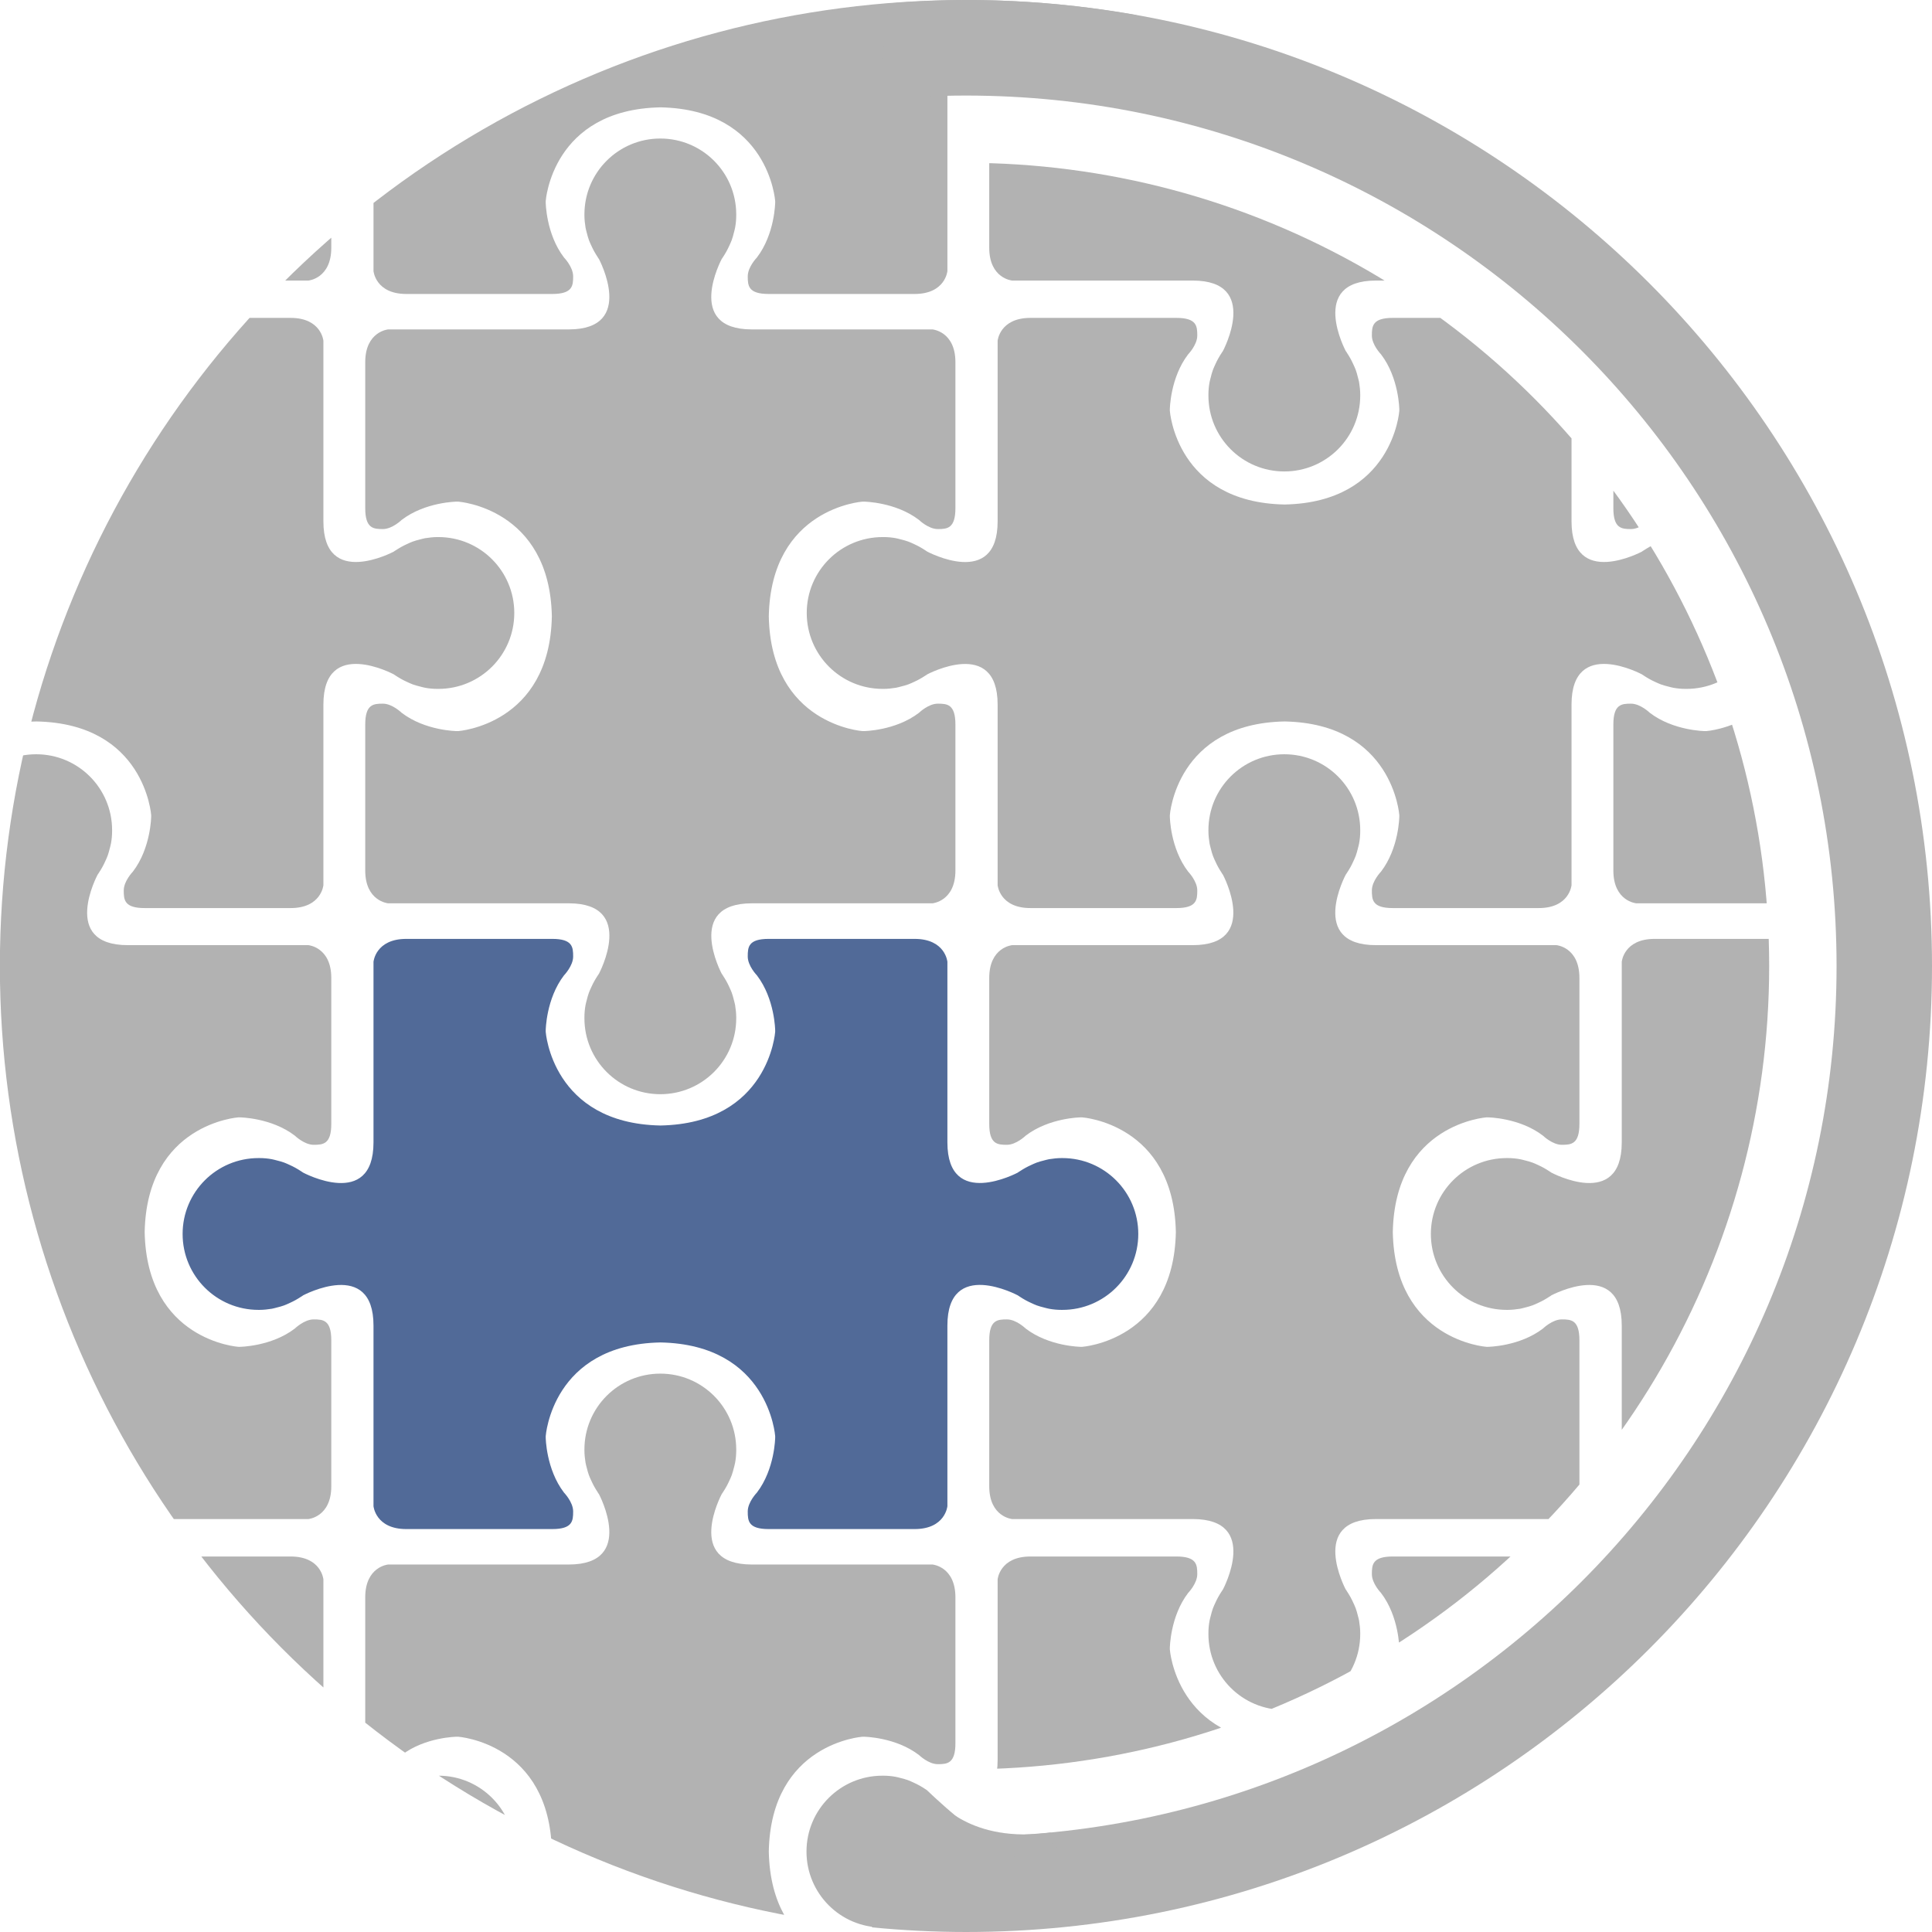 <svg xmlns="http://www.w3.org/2000/svg" xmlns:xlink="http://www.w3.org/1999/xlink" id="Livello_2" data-name="Livello 2" viewBox="0 0 154.25 154.25"><defs><style>      .cls-1 {        fill: none;      }      .cls-2 {        clip-path: url(#clippath-1);      }      .cls-3 {        fill: #516a98;      }      .cls-4 {        clip-path: url(#clippath);      }      .cls-5 {        fill: #b2b2b2;      }    </style><clipPath id="clippath"><circle class="cls-1" cx="77.12" cy="77.13" r="64.13"></circle></clipPath><clipPath id="clippath-1"><circle class="cls-1" cx="77.12" cy="77.13" r="77.13"></circle></clipPath></defs><g id="Cerchio_esterno_copia" data-name="Cerchio esterno copia"><g class="cls-4"><g><path class="cls-5" d="M134.65,42.88s-.05,0-.07,0c-.34,0-.67.04-.99.09-.14.02-.27.07-.41.1-.2.05-.39.1-.58.17-.16.06-.31.13-.46.2-.15.07-.3.14-.44.22-.16.09-.31.18-.46.28-.05.03-.11.06-.15.1,0,0,0,0,0,0,0,0-5.62,3-5.62-2.41v-14.42s-.16-1.83-2.62-1.83h-5.44,0s-4.58,0-6.21,0-1.67.66-1.67,1.41.73,1.5.73,1.5c1.44,1.88,1.46,4.4,1.46,4.4,0,0,0,0,0,0v.11s-.5,7.31-9.16,7.48c-8.66-.17-9.16-7.48-9.16-7.48v-.11h0s.02-2.52,1.46-4.4c0,0,.73-.75.73-1.5s-.04-1.41-1.67-1.41h-6.21,0c-1.93,0-4.19,0-5.44,0-2.46,0-2.62,1.83-2.62,1.83v14.42c0,5.42-5.62,2.41-5.62,2.41,0,0,0,0,0,0-.05-.04-.1-.06-.15-.1-.15-.1-.3-.19-.46-.28-.14-.08-.29-.15-.44-.22-.15-.07-.3-.14-.46-.2-.19-.07-.38-.12-.58-.17-.14-.03-.27-.08-.41-.1-.32-.06-.65-.09-.99-.09-.02,0-.05,0-.07,0-3.35,0-6.06,2.71-6.06,6.06h0c0,3.35,2.71,6.06,6.06,6.06.02,0,.05,0,.07,0,.34,0,.67-.04.99-.09.14-.02.27-.07.41-.1.2-.05.39-.1.58-.17.16-.06.31-.13.46-.2.15-.07.3-.14.44-.22.16-.09.31-.18.46-.28.05-.03.11-.06.15-.1,0,0,0,0,0,0,0,0,5.62-3,5.62,2.41v14.42s.16,1.83,2.62,1.83h5.44,0s4.58,0,6.21,0,1.67-.66,1.67-1.41-.73-1.5-.73-1.5c-1.44-1.88-1.46-4.4-1.46-4.4v-.11s.5-7.31,9.16-7.48c8.66.17,9.16,7.48,9.16,7.48v.11s0,0,0,0c0,0-.02,2.52-1.46,4.4,0,0-.73.75-.73,1.5s.04,1.41,1.67,1.41h6.21,0c1.93,0,4.2,0,5.44,0,2.46,0,2.62-1.83,2.62-1.83v-14.42c0-5.42,5.62-2.41,5.62-2.41,0,0,0,0,0,0,.05.04.1.06.15.1.15.1.3.19.46.28.14.08.29.15.44.22.15.07.3.14.46.2.19.07.38.12.58.17.14.03.27.08.41.1.32.06.65.09.99.09.02,0,.05,0,.07,0,3.35,0,6.06-2.71,6.06-6.06h0c0-3.35-2.71-6.06-6.06-6.06Z"></path><path class="cls-5" d="M134.65,141.77s-.05,0-.07,0c-.34,0-.67.04-.99.09-.14.02-.27.07-.41.1-.2.05-.39.1-.58.17-.16.06-.31.13-.46.2-.15.07-.3.14-.44.22-.16.09-.31.18-.46.28-.05.03-.11.06-.15.1,0,0,0,0,0,0,0,0-5.62,3-5.62-2.41v-14.42s-.16-1.83-2.62-1.83h-5.44,0s-4.58,0-6.21,0-1.67.66-1.67,1.41.73,1.5.73,1.5c1.44,1.88,1.46,4.4,1.46,4.4,0,0,0,0,0,0v.11s-.5,7.31-9.16,7.48c-8.66-.17-9.16-7.48-9.16-7.48v-.11h0s.02-2.52,1.46-4.4c0,0,.73-.75.73-1.5s-.04-1.41-1.67-1.41h-6.21,0c-1.93,0-4.19,0-5.44,0-2.46,0-2.62,1.83-2.62,1.83v14.42c0,5.42-5.62,2.41-5.62,2.41,0,0,0,0,0,0-.05-.04-.1-.06-.15-.1-.15-.1-.3-.19-.46-.28-.14-.08-.29-.15-.44-.22-.15-.07-.3-.14-.46-.2-.19-.07-.38-.12-.58-.17-.14-.03-.27-.08-.41-.1-.32-.06-.65-.09-.99-.09-.02,0-.05,0-.07,0-3.35,0-6.06,2.71-6.06,6.06h0c0,3.35,2.71,6.06,6.06,6.06.02,0,.05,0,.07,0,.34,0,.67-.04.99-.09.14-.02.27-.07.41-.1.2-.05.39-.1.58-.17.16-.06.31-.13.46-.2.15-.07.3-.14.44-.22.16-.09.31-.18.46-.28.05-.03.11-.06.15-.1,0,0,0,0,0,0,0,0,5.62-3,5.62,2.41v14.42s.16,1.83,2.62,1.83h5.44,0s4.58,0,6.21,0,1.67-.66,1.67-1.41-.73-1.5-.73-1.5c-1.44-1.88-1.46-4.4-1.46-4.4v-.11s.5-7.31,9.16-7.48c8.66.17,9.16,7.48,9.16,7.48v.11s0,0,0,0c0,0-.02,2.52-1.46,4.4,0,0-.73.75-.73,1.5s.04,1.41,1.67,1.41h6.21,0c1.93,0,4.2,0,5.44,0,2.46,0,2.62-1.83,2.62-1.83v-14.42c0-5.42,5.62-2.41,5.62-2.41,0,0,0,0,0,0,.05.04.1.06.15.1.15.1.3.19.46.28.14.08.29.15.44.22.15.07.3.14.46.2.19.07.38.12.58.17.14.03.27.08.41.1.32.06.65.09.99.09.02,0,.05,0,.07,0,3.35,0,6.06-2.71,6.06-6.06h0c0-3.35-2.71-6.06-6.06-6.06Z"></path><path class="cls-5" d="M96.48,66.28s0,.05,0,.07c0,.34.04.67.09.99.02.14.07.27.1.41.05.2.1.39.17.58.06.16.13.31.2.46.07.15.14.3.22.44.09.16.18.31.28.46.03.05.06.11.1.15,0,0,0,0,0,0,0,0,3,5.62-2.41,5.62s-14.42,0-14.42,0c0,0-1.83.16-1.83,2.62v5.44h0s0,4.58,0,6.21.66,1.67,1.41,1.67,1.5-.73,1.5-.73c1.88-1.44,4.4-1.46,4.4-1.46,0,0,0,0,0,0h.11s7.31.5,7.48,9.16c-.17,8.66-7.48,9.16-7.48,9.16h-.11s-2.52-.02-4.4-1.46c0,0-.75-.73-1.5-.73s-1.41.04-1.41,1.67v6.21s0,0,0,0c0,1.93,0,4.19,0,5.44,0,2.46,1.83,2.62,1.83,2.62,0,0,9,0,14.42,0s2.41,5.62,2.41,5.62c0,0,0,0,0,0-.04.05-.06.1-.1.15-.1.15-.19.3-.28.46-.08.14-.15.29-.22.44-.07.15-.14.3-.2.46-.07.19-.12.38-.17.58-.03.14-.08.27-.1.41-.06.32-.09.65-.09.99,0,.02,0,.05,0,.07,0,3.35,2.71,6.06,6.06,6.06h0c3.35,0,6.06-2.71,6.06-6.06,0-.02,0-.05,0-.07,0-.34-.04-.67-.09-.99-.02-.14-.07-.27-.1-.41-.05-.2-.1-.39-.17-.58-.06-.16-.13-.31-.2-.46-.07-.15-.14-.3-.22-.44-.09-.16-.18-.31-.28-.46-.03-.05-.06-.11-.1-.15,0,0,0,0,0,0,0,0-3-5.62,2.41-5.62h14.42s1.83-.16,1.83-2.62c0-1.25,0-3.51,0-5.44h0s0-4.58,0-6.21-.66-1.67-1.41-1.67-1.5.73-1.5.73c-1.88,1.44-4.4,1.46-4.4,1.46h-.11s-7.31-.5-7.48-9.16c.17-8.66,7.48-9.16,7.48-9.16h.11s0,0,0,0c0,0,2.52.02,4.4,1.46,0,0,.75.73,1.5.73s1.41-.04,1.41-1.67v-6.21s0,0,0,0v-5.44c0-2.46-1.83-2.62-1.83-2.62h-14.42c-5.42,0-2.41-5.62-2.41-5.62,0,0,0,0,0,0,.04-.05.06-.1.1-.15.1-.15.19-.3.28-.46.08-.14.15-.29.22-.44.07-.15.14-.3.2-.46.07-.19.12-.38.17-.58.03-.14.08-.27.1-.41.06-.32.09-.65.09-.99,0-.02,0-.05,0-.07,0-3.35-2.71-6.06-6.06-6.06h0c-3.35,0-6.06,2.71-6.06,6.06Z"></path><path class="cls-5" d="M96.48-32.6s0,.05,0,.07c0,.34.04.67.09.99.02.14.07.27.1.41.05.2.1.39.17.58.06.16.13.31.2.46.07.15.14.3.22.44.09.16.18.31.28.46.03.05.06.11.1.15,0,0,0,0,0,0,0,0,3,5.62-2.41,5.62h-14.42s-1.83.16-1.83,2.62v5.44h0s0,4.58,0,6.21.66,1.67,1.41,1.67,1.5-.73,1.5-.73c1.88-1.44,4.4-1.46,4.4-1.46,0,0,0,0,0,0h.11s7.31.5,7.48,9.16c-.17,8.66-7.48,9.16-7.48,9.16h-.11s-2.52-.02-4.4-1.46c0,0-.75-.73-1.5-.73s-1.41.04-1.41,1.67v6.21s0,0,0,0c0,1.93,0,4.19,0,5.44,0,2.46,1.83,2.62,1.83,2.62h14.42c5.42,0,2.41,5.62,2.41,5.62,0,0,0,0,0,0-.04.05-.06.1-.1.15-.1.15-.19.3-.28.46-.08.14-.15.29-.22.44-.07.15-.14.3-.2.46-.07.19-.12.38-.17.58-.03.14-.08.27-.1.41-.06.32-.09.65-.09.99,0,.02,0,.05,0,.07,0,3.35,2.71,6.06,6.06,6.06h0c3.35,0,6.06-2.71,6.06-6.06,0-.02,0-.05,0-.07,0-.34-.04-.67-.09-.99-.02-.14-.07-.27-.1-.41-.05-.2-.1-.39-.17-.58-.06-.16-.13-.31-.2-.46-.07-.15-.14-.3-.22-.44-.09-.16-.18-.31-.28-.46-.03-.05-.06-.11-.1-.15,0,0,0,0,0,0,0,0-3-5.62,2.41-5.62h14.42s1.83-.16,1.83-2.62c0-1.25,0-3.51,0-5.44h0s0-4.58,0-6.21-.66-1.67-1.41-1.67-1.5.73-1.5.73c-1.88,1.44-4.4,1.46-4.4,1.46h-.11s-7.31-.5-7.48-9.16c.17-8.66,7.48-9.16,7.48-9.16h.11s0,0,0,0c0,0,2.52.02,4.4,1.46,0,0,.75.73,1.5.73s1.41-.04,1.41-1.67v-6.21s0,0,0,0v-5.44c0-2.46-1.83-2.62-1.83-2.62h-14.42c-5.42,0-2.41-5.62-2.41-5.62,0,0,0,0,0,0,.04-.05.06-.1.1-.15.1-.15.19-.3.28-.46.08-.14.15-.29.22-.44.07-.15.14-.3.2-.46.07-.19.12-.38.17-.58.03-.14.08-.27.1-.41.06-.32.09-.65.09-.99,0-.02,0-.05,0-.07,0-3.35-2.71-6.06-6.06-6.06h0c-3.35,0-6.06,2.71-6.06,6.06Z"></path></g><g><path class="cls-5" d="M184.48-6.15s-.05,0-.07,0c-.34,0-.67.04-.99.09-.14.02-.27.07-.41.1-.2.05-.39.1-.58.17-.16.06-.31.13-.46.2-.15.07-.3.14-.44.22-.16.09-.31.18-.46.28-.05.03-.11.06-.15.1,0,0,0,0,0,0,0,0-5.62,3-5.62-2.41v-14.42s-.16-1.83-2.62-1.83h-5.44,0s-4.58,0-6.21,0-1.67.66-1.67,1.41.73,1.5.73,1.5c1.44,1.88,1.46,4.4,1.46,4.4,0,0,0,0,0,0v.11s-.5,7.31-9.16,7.48c-8.66-.17-9.16-7.48-9.16-7.48v-.11h0s.02-2.52,1.46-4.4c0,0,.73-.75.73-1.5s-.04-1.41-1.67-1.41h-6.21,0c-1.93,0-4.19,0-5.44,0-2.46,0-2.62,1.83-2.62,1.83V-7.4c0,5.42-5.62,2.41-5.62,2.41,0,0,0,0,0,0-.05-.04-.1-.06-.15-.1-.15-.1-.3-.19-.46-.28-.14-.08-.29-.15-.44-.22-.15-.07-.3-.14-.46-.2-.19-.07-.38-.12-.58-.17-.14-.03-.27-.08-.41-.1-.32-.06-.65-.09-.99-.09-.02,0-.05,0-.07,0-3.35,0-6.06,2.71-6.06,6.06h0c0,3.35,2.71,6.06,6.06,6.06.02,0,.05,0,.07,0,.34,0,.67-.04.99-.09.14-.02.27-.07.41-.1.2-.05.39-.1.58-.17.16-.06.31-.13.46-.2.15-.07.3-.14.44-.22.16-.09.31-.18.46-.28.05-.03.11-.06.15-.1,0,0,0,0,0,0,0,0,5.62-3,5.62,2.41v14.42s.16,1.83,2.62,1.83h5.44,0s4.58,0,6.21,0,1.67-.66,1.67-1.41-.73-1.5-.73-1.5c-1.44-1.88-1.46-4.4-1.46-4.4v-.11s.5-7.31,9.16-7.48c8.66.17,9.16,7.48,9.16,7.48v.11s0,0,0,0c0,0-.02,2.52-1.46,4.4,0,0-.73.75-.73,1.5s.04,1.41,1.67,1.41h6.21,0c1.93,0,4.2,0,5.44,0,2.46,0,2.62-1.83,2.62-1.83V7.23c0-5.42,5.62-2.41,5.62-2.41,0,0,0,0,0,0,.05.04.1.06.15.1.15.1.3.19.46.28.14.08.29.15.44.22.15.07.3.14.46.2.19.07.38.12.58.17.14.03.27.08.41.1.32.06.65.09.99.09.02,0,.05,0,.07,0,3.35,0,6.06-2.71,6.06-6.06h0c0-3.35-2.71-6.06-6.06-6.06Z"></path><path class="cls-5" d="M184.48,92.46s-.05,0-.07,0c-.34,0-.67.04-.99.09-.14.02-.27.07-.41.1-.2.05-.39.1-.58.17-.16.06-.31.13-.46.2-.15.07-.3.14-.44.22-.16.09-.31.18-.46.28-.05.03-.11.06-.15.1,0,0,0,0,0,0,0,0-5.62,3-5.62-2.41v-14.42s-.16-1.83-2.62-1.83h-5.44,0s-4.58,0-6.21,0-1.67.66-1.67,1.41.73,1.5.73,1.5c1.44,1.88,1.46,4.4,1.46,4.4,0,0,0,0,0,0v.11s-.5,7.31-9.16,7.48c-8.66-.17-9.16-7.48-9.16-7.48v-.11h0s.02-2.52,1.46-4.4c0,0,.73-.75.73-1.5s-.04-1.41-1.67-1.41h-6.21,0c-1.93,0-4.19,0-5.44,0-2.46,0-2.62,1.83-2.62,1.83v14.42c0,5.42-5.62,2.41-5.62,2.41,0,0,0,0,0,0-.05-.04-.1-.06-.15-.1-.15-.1-.3-.19-.46-.28-.14-.08-.29-.15-.44-.22-.15-.07-.3-.14-.46-.2-.19-.07-.38-.12-.58-.17-.14-.03-.27-.08-.41-.1-.32-.06-.65-.09-.99-.09-.02,0-.05,0-.07,0-3.35,0-6.06,2.71-6.06,6.06h0c0,3.35,2.71,6.06,6.06,6.06.02,0,.05,0,.07,0,.34,0,.67-.04.99-.09.14-.02.27-.07.41-.1.2-.05.39-.1.58-.17.16-.06.31-.13.46-.2.15-.07.3-.14.44-.22.16-.09.31-.18.46-.28.05-.03.11-.06.15-.1,0,0,0,0,0,0,0,0,5.62-3,5.62,2.41v14.42s.16,1.83,2.62,1.83h5.44,0s4.58,0,6.21,0,1.67-.66,1.67-1.41-.73-1.5-.73-1.5c-1.44-1.88-1.46-4.4-1.46-4.4v-.11s.5-7.31,9.16-7.48c8.66.17,9.16,7.48,9.16,7.48v.11s0,0,0,0c0,0-.02,2.52-1.46,4.4,0,0-.73.75-.73,1.5s.04,1.41,1.67,1.41h6.21,0c1.93,0,4.2,0,5.44,0,2.46,0,2.62-1.83,2.62-1.83v-14.42c0-5.42,5.62-2.41,5.62-2.41,0,0,0,0,0,0,.05.04.1.06.15.1.15.1.3.19.46.28.14.08.29.15.44.22.15.07.3.14.46.2.19.07.38.12.58.17.14.03.27.08.41.1.32.06.65.09.99.09.02,0,.05,0,.07,0,3.35,0,6.06-2.71,6.06-6.06h0c0-3.35-2.71-6.06-6.06-6.06Z"></path><path class="cls-5" d="M146.31,17.12s0,.05,0,.07c0,.34.04.67.09.99.02.14.07.27.1.41.05.2.1.39.17.58.06.16.13.31.2.46.07.15.14.3.22.44.09.16.18.31.28.46.03.05.06.11.1.15,0,0,0,0,0,0,0,0,3,5.62-2.41,5.62h-14.42s-1.83.16-1.83,2.62v5.44h0s0,4.58,0,6.21.66,1.67,1.41,1.67,1.5-.73,1.5-.73c1.88-1.44,4.4-1.46,4.4-1.46,0,0,0,0,0,0h.11s7.31.5,7.48,9.16c-.17,8.66-7.48,9.16-7.48,9.16h-.11s-2.52-.02-4.4-1.46c0,0-.75-.73-1.5-.73s-1.41.04-1.41,1.67v6.21s0,0,0,0v5.44c0,2.46,1.83,2.62,1.83,2.62h14.42c5.42,0,2.41,5.62,2.41,5.62,0,0,0,0,0,0-.04.05-.06.1-.1.15-.1.15-.19.3-.28.46-.08.14-.15.29-.22.44-.07.15-.14.3-.2.46-.07.19-.12.38-.17.58-.03.14-.08.27-.1.41-.06.32-.09.65-.09.99,0,.02,0,.05,0,.07,0,3.35,2.71,6.06,6.06,6.06h0c3.35,0,6.06-2.71,6.06-6.06,0-.02,0-.05,0-.07,0-.34-.04-.67-.09-.99-.02-.14-.07-.27-.1-.41-.05-.2-.1-.39-.17-.58-.06-.16-.13-.31-.2-.46-.07-.15-.14-.3-.22-.44-.09-.16-.18-.31-.28-.46-.03-.05-.06-.11-.1-.15,0,0,0,0,0,0,0,0-3-5.62,2.41-5.62s14.42,0,14.42,0c0,0,1.83-.16,1.83-2.62v-5.44h0s0-4.58,0-6.21-.66-1.67-1.41-1.67-1.5.73-1.5.73c-1.88,1.44-4.4,1.46-4.4,1.46h-.11s-7.31-.5-7.48-9.16c.17-8.66,7.48-9.16,7.48-9.16h.11s0,0,0,0c0,0,2.52.02,4.4,1.46,0,0,.75.73,1.5.73s1.41-.04,1.41-1.67v-6.21s0,0,0,0v-5.44c0-2.46-1.83-2.62-1.83-2.62,0,0-9,0-14.42,0s-2.41-5.62-2.41-5.62c0,0,0,0,0,0,.04-.05.06-.1.1-.15.1-.15.19-.3.28-.46.08-.14.15-.29.22-.44.07-.15.14-.3.2-.46.07-.19.12-.38.17-.58.03-.14.08-.27.1-.41.06-.32.09-.65.09-.99,0-.02,0-.05,0-.07,0-3.35-2.71-6.06-6.06-6.06h0c-3.35,0-6.06,2.71-6.06,6.06Z"></path><path class="cls-5" d="M146.31,115.73s0,.05,0,.07c0,.34.04.67.09.99.02.14.07.27.1.41.05.2.1.39.17.58.06.16.13.31.2.46.07.15.14.3.22.44.09.16.18.31.28.46.03.05.06.11.1.15,0,0,0,0,0,0,0,0,3,5.62-2.41,5.62s-14.42,0-14.42,0c0,0-1.83.16-1.83,2.62v5.44h0s0,4.58,0,6.21.66,1.67,1.41,1.67,1.5-.73,1.5-.73c1.88-1.44,4.4-1.46,4.4-1.46,0,0,0,0,0,0h.11s7.31.5,7.48,9.16c-.17,8.66-7.48,9.16-7.48,9.16h-.11s-2.52-.02-4.4-1.46c0,0-.75-.73-1.5-.73s-1.41.04-1.41,1.67v6.21s0,0,0,0v5.44c0,2.46,1.83,2.62,1.83,2.62,0,0,9,0,14.42,0s2.41,5.62,2.41,5.62c0,0,0,0,0,0-.04.05-.06.1-.1.15-.1.15-.19.3-.28.46-.08.14-.15.29-.22.44-.07.15-.14.3-.2.46-.07.19-.12.38-.17.58-.03.14-.08.27-.1.41-.06.32-.09.65-.09.99,0,.02,0,.05,0,.07,0,3.35,2.71,6.06,6.06,6.06h0c3.35,0,6.06-2.71,6.06-6.06,0-.02,0-.05,0-.07,0-.34-.04-.67-.09-.99-.02-.14-.07-.27-.1-.41-.05-.2-.1-.39-.17-.58-.06-.16-.13-.31-.2-.46-.07-.15-.14-.3-.22-.44-.09-.16-.18-.31-.28-.46-.03-.05-.06-.11-.1-.15,0,0,0,0,0,0,0,0-3-5.62,2.41-5.62h14.42s1.83-.16,1.83-2.62v-5.44h0s0-4.58,0-6.21-.66-1.67-1.41-1.67-1.5.73-1.5.73c-1.88,1.44-4.4,1.46-4.4,1.46h-.11s-7.31-.5-7.48-9.16c.17-8.66,7.48-9.16,7.48-9.16h.11s0,0,0,0c0,0,2.52.02,4.4,1.46,0,0,.75.73,1.5.73s1.41-.04,1.41-1.67v-6.21s0,0,0,0v-5.44c0-2.46-1.83-2.62-1.83-2.62h-14.42c-5.42,0-2.41-5.62-2.41-5.62,0,0,0,0,0,0,.04-.05.06-.1.1-.15.1-.15.19-.3.28-.46.08-.14.15-.29.22-.44.07-.15.14-.3.2-.46.07-.19.12-.38.17-.58.03-.14.08-.27.1-.41.06-.32.09-.65.09-.99,0-.02,0-.05,0-.07,0-3.35-2.71-6.06-6.06-6.06h0c-3.35,0-6.06,2.71-6.06,6.06Z"></path></g></g><g class="cls-2"><g><path class="cls-5" d="M35,42.88s-.05,0-.07,0c-.34,0-.67.04-.99.09-.14.02-.27.07-.41.1-.2.05-.39.1-.58.17-.16.06-.31.13-.46.2-.15.07-.3.14-.44.22-.16.09-.31.18-.46.28-.05.03-.11.06-.15.1,0,0,0,0,0,0,0,0-5.62,3-5.62-2.41v-14.42s-.16-1.83-2.62-1.83h-5.44,0s-4.58,0-6.21,0-1.67.66-1.67,1.41.73,1.5.73,1.5c1.44,1.88,1.46,4.4,1.46,4.4,0,0,0,0,0,0v.11s-.5,7.31-9.16,7.48c-8.66-.17-9.16-7.48-9.16-7.48v-.11h0s.02-2.52,1.46-4.4c0,0,.73-.75.73-1.5s-.04-1.41-1.67-1.41h-6.21,0c-1.93,0-4.19,0-5.44,0-2.46,0-2.62,1.83-2.62,1.83v14.42c0,5.42-5.62,2.41-5.62,2.41,0,0,0,0,0,0-.05-.04-.1-.06-.15-.1-.15-.1-.3-.19-.46-.28-.14-.08-.29-.15-.44-.22-.15-.07-.3-.14-.46-.2-.19-.07-.38-.12-.58-.17-.14-.03-.27-.08-.41-.1-.32-.06-.65-.09-.99-.09-.02,0-.05,0-.07,0-3.35,0-6.06,2.71-6.06,6.06h0c0,3.35,2.71,6.06,6.06,6.06.02,0,.05,0,.07,0,.34,0,.67-.04.99-.09.14-.02.27-.07.41-.1.2-.05.39-.1.58-.17.16-.06.31-.13.46-.2.15-.07.3-.14.44-.22.16-.09.31-.18.46-.28.05-.03.11-.06.15-.1,0,0,0,0,0,0,0,0,5.62-3,5.62,2.41v14.42s.16,1.83,2.62,1.83h5.44,0s4.58,0,6.21,0,1.67-.66,1.67-1.41-.73-1.5-.73-1.5c-1.44-1.88-1.46-4.4-1.46-4.4v-.11s.5-7.31,9.16-7.48c8.66.17,9.16,7.48,9.16,7.48v.11s0,0,0,0c0,0-.02,2.52-1.46,4.4,0,0-.73.75-.73,1.5s.04,1.41,1.67,1.41h6.21,0c1.93,0,4.2,0,5.44,0,2.46,0,2.62-1.83,2.62-1.83v-14.42c0-5.42,5.62-2.41,5.62-2.41,0,0,0,0,0,0,.05.04.1.06.15.1.15.1.3.19.46.28.14.08.29.15.44.22.15.07.3.14.46.2.19.07.38.12.58.17.14.03.27.08.41.1.32.06.65.09.99.09.02,0,.05,0,.07,0,3.35,0,6.06-2.71,6.06-6.06h0c0-3.35-2.71-6.06-6.06-6.06Z"></path><path class="cls-5" d="M35,141.77s-.05,0-.07,0c-.34,0-.67.04-.99.09-.14.02-.27.07-.41.1-.2.05-.39.1-.58.17-.16.06-.31.13-.46.2-.15.07-.3.14-.44.22-.16.09-.31.18-.46.28-.05.03-.11.06-.15.1,0,0,0,0,0,0,0,0-5.62,3-5.62-2.41v-14.42s-.16-1.83-2.62-1.83h-5.44,0s-4.58,0-6.21,0-1.67.66-1.67,1.41.73,1.5.73,1.5c1.44,1.88,1.46,4.4,1.46,4.4,0,0,0,0,0,0v.11s-.5,7.31-9.16,7.48c-8.66-.17-9.16-7.48-9.16-7.48v-.11h0s.02-2.52,1.46-4.4c0,0,.73-.75.73-1.5s-.04-1.41-1.67-1.41h-6.21,0c-1.93,0-4.19,0-5.44,0-2.46,0-2.62,1.83-2.62,1.83v14.42c0,5.42-5.62,2.41-5.62,2.41,0,0,0,0,0,0-.05-.04-.1-.06-.15-.1-.15-.1-.3-.19-.46-.28-.14-.08-.29-.15-.44-.22-.15-.07-.3-.14-.46-.2-.19-.07-.38-.12-.58-.17-.14-.03-.27-.08-.41-.1-.32-.06-.65-.09-.99-.09-.02,0-.05,0-.07,0-3.35,0-6.06,2.71-6.06,6.06h0c0,3.35,2.71,6.06,6.06,6.06.02,0,.05,0,.07,0,.34,0,.67-.04.99-.09.14-.02.27-.07.41-.1.2-.05.39-.1.58-.17.16-.06.31-.13.46-.2.15-.07.3-.14.44-.22.16-.09.31-.18.46-.28.05-.03.11-.06.15-.1,0,0,0,0,0,0,0,0,5.62-3,5.62,2.41v14.42s.16,1.83,2.62,1.83h5.44,0s4.58,0,6.21,0,1.67-.66,1.67-1.41-.73-1.5-.73-1.5c-1.44-1.88-1.46-4.4-1.46-4.4v-.11s.5-7.31,9.16-7.48c8.66.17,9.16,7.48,9.16,7.48v.11s0,0,0,0c0,0-.02,2.52-1.46,4.4,0,0-.73.75-.73,1.5s.04,1.41,1.67,1.41h6.21,0c1.93,0,4.2,0,5.44,0,2.46,0,2.62-1.83,2.62-1.83v-14.42c0-5.42,5.62-2.41,5.62-2.41,0,0,0,0,0,0,.05.04.1.06.15.1.15.1.3.19.46.28.14.08.29.15.44.22.15.07.3.14.46.2.19.07.38.12.58.17.14.03.27.08.41.1.32.06.65.09.99.09.02,0,.05,0,.07,0,3.35,0,6.06-2.71,6.06-6.06h0c0-3.35-2.71-6.06-6.06-6.06Z"></path><path class="cls-5" d="M-3.17,66.28s0,.05,0,.07c0,.34.04.67.09.99.02.14.07.27.1.41.05.2.1.39.17.58.06.16.13.31.2.46.07.15.14.3.22.44.09.16.18.31.28.46.03.05.06.11.1.15,0,0,0,0,0,0,0,0,3,5.62-2.41,5.62s-14.42,0-14.42,0c0,0-1.83.16-1.83,2.62v5.44h0s0,4.58,0,6.21.66,1.67,1.41,1.67,1.5-.73,1.5-.73c1.88-1.44,4.4-1.46,4.4-1.46,0,0,0,0,0,0h.11s7.31.5,7.48,9.16c-.17,8.66-7.48,9.16-7.48,9.16h-.11s-2.52-.02-4.4-1.46c0,0-.75-.73-1.5-.73s-1.41.04-1.41,1.67v6.21s0,0,0,0v5.44c0,2.46,1.83,2.62,1.83,2.62,0,0,9,0,14.42,0s2.41,5.62,2.41,5.62c0,0,0,0,0,0-.04.05-.06.1-.1.15-.1.15-.19.3-.28.46-.08.14-.15.29-.22.44-.07.15-.14.3-.2.46-.07.19-.12.38-.17.58-.03.14-.08.27-.1.41-.06.32-.09.65-.09.99,0,.02,0,.05,0,.07,0,3.35,2.71,6.06,6.06,6.06h0c3.35,0,6.06-2.71,6.06-6.06,0-.02,0-.05,0-.07,0-.34-.04-.67-.09-.99-.02-.14-.07-.27-.1-.41-.05-.2-.1-.39-.17-.58-.06-.16-.13-.31-.2-.46-.07-.15-.14-.3-.22-.44-.09-.16-.18-.31-.28-.46-.03-.05-.06-.11-.1-.15,0,0,0,0,0,0,0,0-3-5.62,2.41-5.62h14.42s1.83-.16,1.83-2.62v-5.44h0s0-4.58,0-6.21-.66-1.67-1.41-1.67-1.5.73-1.5.73c-1.88,1.44-4.4,1.46-4.4,1.46h-.11s-7.31-.5-7.48-9.16c.17-8.66,7.48-9.16,7.48-9.16h.11s0,0,0,0c0,0,2.52.02,4.4,1.46,0,0,.75.73,1.5.73s1.41-.04,1.41-1.67v-6.21s0,0,0,0v-5.44c0-2.46-1.83-2.62-1.83-2.62h-14.42c-5.42,0-2.41-5.62-2.41-5.62,0,0,0,0,0,0,.04-.05.06-.1.1-.15.1-.15.19-.3.28-.46.08-.14.15-.29.22-.44.07-.15.14-.3.2-.46.07-.19.12-.38.17-.58.03-.14.08-.27.1-.41.06-.32.09-.65.09-.99,0-.02,0-.05,0-.07,0-3.35-2.71-6.06-6.06-6.06h0c-3.35,0-6.06,2.71-6.06,6.06Z"></path><path class="cls-5" d="M-3.17-32.6s0,.05,0,.07c0,.34.04.67.09.99.02.14.07.27.1.41.05.2.1.39.17.58.06.16.13.31.2.46.07.15.14.3.22.44.09.16.18.31.28.46.03.05.06.11.1.15,0,0,0,0,0,0,0,0,3,5.62-2.41,5.62h-14.42s-1.83.16-1.83,2.62v5.44h0s0,4.58,0,6.21.66,1.67,1.41,1.67,1.5-.73,1.5-.73c1.88-1.44,4.4-1.46,4.4-1.46,0,0,0,0,0,0h.11s7.31.5,7.48,9.16c-.17,8.66-7.48,9.16-7.48,9.16h-.11s-2.52-.02-4.4-1.46c0,0-.75-.73-1.5-.73s-1.41.04-1.41,1.67v6.21s0,0,0,0v5.44c0,2.46,1.83,2.62,1.83,2.62H-4.42c5.42,0,2.41,5.62,2.41,5.62,0,0,0,0,0,0-.04.05-.06.1-.1.15-.1.15-.19.3-.28.46-.08.14-.15.29-.22.44-.07.15-.14.3-.2.46-.07.19-.12.38-.17.58-.03.14-.08.27-.1.41-.06.32-.09.65-.09.99,0,.02,0,.05,0,.07,0,3.35,2.71,6.06,6.06,6.06h0c3.35,0,6.06-2.71,6.06-6.06,0-.02,0-.05,0-.07,0-.34-.04-.67-.09-.99-.02-.14-.07-.27-.1-.41-.05-.2-.1-.39-.17-.58-.06-.16-.13-.31-.2-.46-.07-.15-.14-.3-.22-.44-.09-.16-.18-.31-.28-.46-.03-.05-.06-.11-.1-.15,0,0,0,0,0,0,0,0-3-5.62,2.41-5.62h14.42s1.83-.16,1.83-2.62v-5.44h0s0-4.58,0-6.21-.66-1.67-1.41-1.67-1.5.73-1.5.73c-1.88,1.44-4.4,1.46-4.4,1.46h-.11s-7.31-.5-7.48-9.16c.17-8.66,7.48-9.16,7.48-9.16h.11s0,0,0,0c0,0,2.52.02,4.4,1.46,0,0,.75.73,1.5.73s1.41-.04,1.41-1.67v-6.21s0,0,0,0v-5.44c0-2.46-1.83-2.62-1.83-2.62h-14.42c-5.42,0-2.41-5.62-2.41-5.62,0,0,0,0,0,0,.04-.05.06-.1.1-.15.1-.15.19-.3.28-.46.08-.14.15-.29.22-.44.07-.15.14-.3.2-.46.07-.19.12-.38.17-.58.03-.14.08-.27.1-.41.06-.32.09-.65.09-.99,0-.02,0-.05,0-.07,0-3.35-2.71-6.06-6.06-6.06h0c-3.35,0-6.06,2.71-6.06,6.06Z"></path></g><g><path class="cls-5" d="M84.82-6.15s-.05,0-.07,0c-.34,0-.67.04-.99.09-.14.02-.27.07-.41.1-.2.05-.39.1-.58.17-.16.06-.31.13-.46.2-.15.07-.3.14-.44.22-.16.09-.31.18-.46.28-.05.03-.11.06-.15.1,0,0,0,0,0,0,0,0-5.62,3-5.62-2.41v-14.42s-.16-1.83-2.62-1.83h-5.44,0s-4.58,0-6.21,0-1.67.66-1.67,1.41.73,1.5.73,1.5c1.44,1.88,1.46,4.4,1.46,4.4,0,0,0,0,0,0v.11s-.5,7.31-9.16,7.48c-8.66-.17-9.16-7.48-9.16-7.48v-.11h0s.02-2.52,1.46-4.4c0,0,.73-.75.73-1.5s-.04-1.41-1.67-1.41h-6.21,0c-1.93,0-4.19,0-5.44,0-2.46,0-2.62,1.83-2.62,1.83V-7.4c0,5.42-5.62,2.41-5.62,2.41,0,0,0,0,0,0-.05-.04-.1-.06-.15-.1-.15-.1-.3-.19-.46-.28-.14-.08-.29-.15-.44-.22-.15-.07-.3-.14-.46-.2-.19-.07-.38-.12-.58-.17-.14-.03-.27-.08-.41-.1-.32-.06-.65-.09-.99-.09-.02,0-.05,0-.07,0-3.35,0-6.06,2.71-6.06,6.06h0c0,3.35,2.71,6.06,6.06,6.06.02,0,.05,0,.07,0,.34,0,.67-.04.99-.09.14-.02.27-.07.41-.1.2-.05.39-.1.58-.17.16-.06.31-.13.46-.2.15-.07.3-.14.44-.22.16-.09.31-.18.46-.28.05-.03.11-.06.15-.1,0,0,0,0,0,0,0,0,5.62-3,5.62,2.41v14.42s.16,1.83,2.62,1.83h5.44,0s4.58,0,6.21,0,1.67-.66,1.67-1.41-.73-1.5-.73-1.5c-1.44-1.88-1.46-4.4-1.46-4.4v-.11s.5-7.31,9.16-7.48c8.66.17,9.16,7.48,9.16,7.48v.11s0,0,0,0c0,0-.02,2.52-1.46,4.4,0,0-.73.75-.73,1.5s.04,1.41,1.67,1.41h6.21,0c1.93,0,4.2,0,5.44,0,2.46,0,2.62-1.83,2.62-1.83V7.23c0-5.42,5.62-2.41,5.62-2.41,0,0,0,0,0,0,.05.04.1.06.15.1.15.1.3.19.46.28.14.08.29.15.44.22.15.07.3.14.46.2.19.07.38.12.58.17.14.03.27.08.41.1.32.06.65.09.99.09.02,0,.05,0,.07,0,3.35,0,6.06-2.71,6.06-6.06h0c0-3.35-2.71-6.06-6.06-6.06Z"></path><path class="cls-3" d="M84.82,92.46s-.05,0-.07,0c-.34,0-.67.04-.99.09-.14.02-.27.07-.41.1-.2.05-.39.1-.58.17-.16.06-.31.13-.46.2-.15.07-.3.14-.44.22-.16.09-.31.18-.46.28-.05.03-.11.06-.15.1,0,0,0,0,0,0,0,0-5.62,3-5.62-2.41v-14.42s-.16-1.83-2.62-1.83h-5.44,0s-4.58,0-6.21,0-1.67.66-1.67,1.41.73,1.5.73,1.5c1.44,1.88,1.46,4.4,1.46,4.4,0,0,0,0,0,0v.11s-.5,7.31-9.16,7.48c-8.66-.17-9.16-7.48-9.16-7.48v-.11h0s.02-2.52,1.46-4.4c0,0,.73-.75.73-1.5s-.04-1.41-1.67-1.41h-6.21,0c-1.93,0-4.19,0-5.44,0-2.46,0-2.62,1.83-2.62,1.83v14.42c0,5.42-5.62,2.41-5.62,2.41,0,0,0,0,0,0-.05-.04-.1-.06-.15-.1-.15-.1-.3-.19-.46-.28-.14-.08-.29-.15-.44-.22-.15-.07-.3-.14-.46-.2-.19-.07-.38-.12-.58-.17-.14-.03-.27-.08-.41-.1-.32-.06-.65-.09-.99-.09-.02,0-.05,0-.07,0-3.35,0-6.06,2.71-6.06,6.06h0c0,3.35,2.71,6.06,6.06,6.06.02,0,.05,0,.07,0,.34,0,.67-.04.99-.09.14-.02.27-.07.41-.1.2-.05.39-.1.58-.17.16-.06.31-.13.46-.2.15-.07.3-.14.44-.22.16-.09.31-.18.46-.28.05-.03.11-.06.15-.1,0,0,0,0,0,0,0,0,5.62-3,5.62,2.41v14.42s.16,1.83,2.62,1.83h5.44,0s4.58,0,6.21,0,1.67-.66,1.67-1.41-.73-1.5-.73-1.5c-1.44-1.88-1.46-4.4-1.46-4.4v-.11s.5-7.31,9.16-7.48c8.66.17,9.16,7.48,9.16,7.48v.11s0,0,0,0c0,0-.02,2.52-1.46,4.4,0,0-.73.75-.73,1.5s.04,1.41,1.67,1.41h6.21,0c1.93,0,4.2,0,5.44,0,2.46,0,2.62-1.83,2.62-1.83v-14.42c0-5.42,5.62-2.41,5.62-2.41,0,0,0,0,0,0,.05.04.1.06.15.1.15.1.3.19.46.28.14.08.29.15.44.22.15.07.3.14.46.2.19.07.38.12.58.17.14.03.27.08.41.1.32.06.65.09.99.09.02,0,.05,0,.07,0,3.35,0,6.06-2.71,6.06-6.06h0c0-3.35-2.71-6.06-6.06-6.06Z"></path><path class="cls-5" d="M46.66,17.12s0,.05,0,.07c0,.34.04.67.09.99.02.14.07.27.1.41.05.2.1.39.17.58.06.16.13.31.2.46.07.15.14.3.22.44.09.16.18.31.28.46.03.05.06.11.1.15,0,0,0,0,0,0,0,0,3,5.62-2.41,5.62h-14.42s-1.83.16-1.83,2.62c0,1.25,0,3.51,0,5.44h0s0,4.58,0,6.21.66,1.67,1.41,1.67,1.5-.73,1.5-.73c1.88-1.44,4.4-1.46,4.4-1.46,0,0,0,0,0,0h.11s7.31.5,7.48,9.16c-.17,8.66-7.48,9.16-7.48,9.16h-.11s-2.52-.02-4.4-1.46c0,0-.75-.73-1.5-.73s-1.41.04-1.41,1.67v6.21s0,0,0,0v5.44c0,2.46,1.83,2.62,1.83,2.62h14.42c5.42,0,2.41,5.62,2.41,5.62,0,0,0,0,0,0-.04.05-.06.1-.1.15-.1.15-.19.3-.28.46-.08.14-.15.29-.22.44-.07.15-.14.3-.2.46-.07.19-.12.38-.17.58-.03.14-.08.27-.1.41-.06.32-.09.65-.09.99,0,.02,0,.05,0,.07,0,3.35,2.71,6.06,6.06,6.06h0c3.35,0,6.06-2.71,6.06-6.06,0-.02,0-.05,0-.07,0-.34-.04-.67-.09-.99-.02-.14-.07-.27-.1-.41-.05-.2-.1-.39-.17-.58-.06-.16-.13-.31-.2-.46-.07-.15-.14-.3-.22-.44-.09-.16-.18-.31-.28-.46-.03-.05-.06-.11-.1-.15,0,0,0,0,0,0,0,0-3-5.62,2.41-5.62s14.42,0,14.42,0c0,0,1.83-.16,1.83-2.62v-5.44h0s0-4.58,0-6.21-.66-1.67-1.41-1.67-1.5.73-1.5.73c-1.88,1.44-4.4,1.46-4.4,1.46h-.11s-7.31-.5-7.48-9.16c.17-8.66,7.48-9.16,7.48-9.16h.11s0,0,0,0c0,0,2.52.02,4.4,1.46,0,0,.75.73,1.5.73s1.41-.04,1.41-1.67v-6.21s0,0,0,0c0-1.93,0-4.2,0-5.44,0-2.46-1.83-2.62-1.83-2.62,0,0-9,0-14.42,0s-2.41-5.62-2.41-5.62c0,0,0,0,0,0,.04-.05.06-.1.1-.15.1-.15.19-.3.28-.46.08-.14.15-.29.22-.44.07-.15.14-.3.2-.46.07-.19.12-.38.17-.58.03-.14.08-.27.1-.41.06-.32.09-.65.09-.99,0-.02,0-.05,0-.07,0-3.35-2.71-6.06-6.06-6.06h0c-3.35,0-6.06,2.71-6.06,6.06Z"></path><path class="cls-5" d="M46.66,115.73s0,.05,0,.07c0,.34.04.67.09.99.02.14.07.27.1.41.05.2.1.39.17.58.06.16.13.31.2.46.07.15.14.3.22.44.09.16.18.31.28.46.03.05.06.11.1.15,0,0,0,0,0,0,0,0,3,5.62-2.41,5.62s-14.42,0-14.42,0c0,0-1.83.16-1.83,2.62,0,1.25,0,3.51,0,5.44h0s0,4.58,0,6.21.66,1.67,1.41,1.67,1.5-.73,1.5-.73c1.88-1.44,4.4-1.46,4.4-1.46,0,0,0,0,0,0h.11s7.31.5,7.48,9.16c-.17,8.66-7.48,9.16-7.48,9.16h-.11s-2.52-.02-4.4-1.46c0,0-.75-.73-1.5-.73s-1.41.04-1.41,1.67v6.21s0,0,0,0v5.44c0,2.46,1.83,2.62,1.83,2.62,0,0,9,0,14.42,0s2.41,5.62,2.41,5.62c0,0,0,0,0,0-.04.05-.06.1-.1.15-.1.15-.19.3-.28.46-.08.14-.15.29-.22.44-.07.15-.14.3-.2.46-.07.19-.12.38-.17.58-.03.14-.08.27-.1.41-.06.32-.09.65-.09.99,0,.02,0,.05,0,.07,0,3.35,2.71,6.06,6.06,6.06h0c3.35,0,6.06-2.71,6.06-6.06,0-.02,0-.05,0-.07,0-.34-.04-.67-.09-.99-.02-.14-.07-.27-.1-.41-.05-.2-.1-.39-.17-.58-.06-.16-.13-.31-.2-.46-.07-.15-.14-.3-.22-.44-.09-.16-.18-.31-.28-.46-.03-.05-.06-.11-.1-.15,0,0,0,0,0,0,0,0-3-5.62,2.41-5.62h14.42s1.83-.16,1.83-2.62v-5.44h0s0-4.58,0-6.21-.66-1.67-1.41-1.67-1.5.73-1.5.73c-1.88,1.44-4.4,1.46-4.4,1.46h-.11s-7.31-.5-7.48-9.16c.17-8.66,7.48-9.16,7.48-9.16h.11s0,0,0,0c0,0,2.52.02,4.4,1.46,0,0,.75.73,1.5.73s1.41-.04,1.41-1.67v-6.21s0,0,0,0c0-1.93,0-4.2,0-5.44,0-2.46-1.83-2.62-1.83-2.62h-14.42c-5.42,0-2.41-5.62-2.41-5.62,0,0,0,0,0,0,.04-.05.06-.1.1-.15.1-.15.19-.3.28-.46.08-.14.15-.29.22-.44.07-.15.14-.3.2-.46.07-.19.12-.38.17-.58.03-.14.08-.27.1-.41.06-.32.09-.65.09-.99,0-.02,0-.05,0-.07,0-3.35-2.71-6.06-6.06-6.06h0c-3.35,0-6.06,2.71-6.06,6.06Z"></path></g></g><path class="cls-1" d="M70.33,144.46l-.14,1.82c2.28.23,4.59.35,6.93.35,38.38,0,69.5-31.12,69.5-69.5S115.51,7.62,77.13,7.62c-2.39,0-4.76.12-7.09.36l-1.07,8.98,1.38,127.5Z"></path><path class="cls-5" d="M77.13,0c-2.08,0-4.13.11-6.17.27l-.92,7.72c2.33-.24,4.7-.36,7.09-.36,38.38,0,69.5,31.12,69.5,69.5s-31.12,69.5-69.5,69.5c-2.34,0-4.65-.12-6.93-.35l-.58,7.6c2.47.24,4.98.37,7.51.37,42.59,0,77.12-34.53,77.12-77.12S119.72,0,77.13,0Z"></path><path class="cls-5" d="M86.01,150.71l-.8-2.33c8.74,7.42-1.43-1.49-1.43-1.37,0,5.42-9.77-4.08-9.77-4.08,0,0,0,0,0,0-.05-.04-.1-.06-.15-.1-.15-.1-.3-.19-.46-.28-.14-.08-.29-.15-.44-.22-.15-.07-.3-.14-.46-.2-.19-.07-.38-.12-.58-.17-.14-.03-.27-.08-.41-.1-.32-.06-.65-.09-.99-.09-.02,0-.05,0-.07,0-3.35,0-6.06,2.71-6.06,6.06h0c0,3.35,2.71,6.06,6.06,6.06.02,0,.05,0,.07,0,.34,0,.67-.04.99-.09.14-.02.27-.07.41-.1.2-.05.39-.1.58-.17.16-.06.31-.13.46-.2.15-.07.3-.14.44-.22.16-.09.31-.18.46-.28.05-.03.11-.06.15-.1,0,0,0,0,0,0,0,0,.7-.37,1.6-.61v-1.41h10.4Z"></path><path class="cls-5" d="M74.86,143.73s2.58,3.51,9.1,2.57c0,0-8.13,6.58-9.1-2.57Z"></path></g></svg>